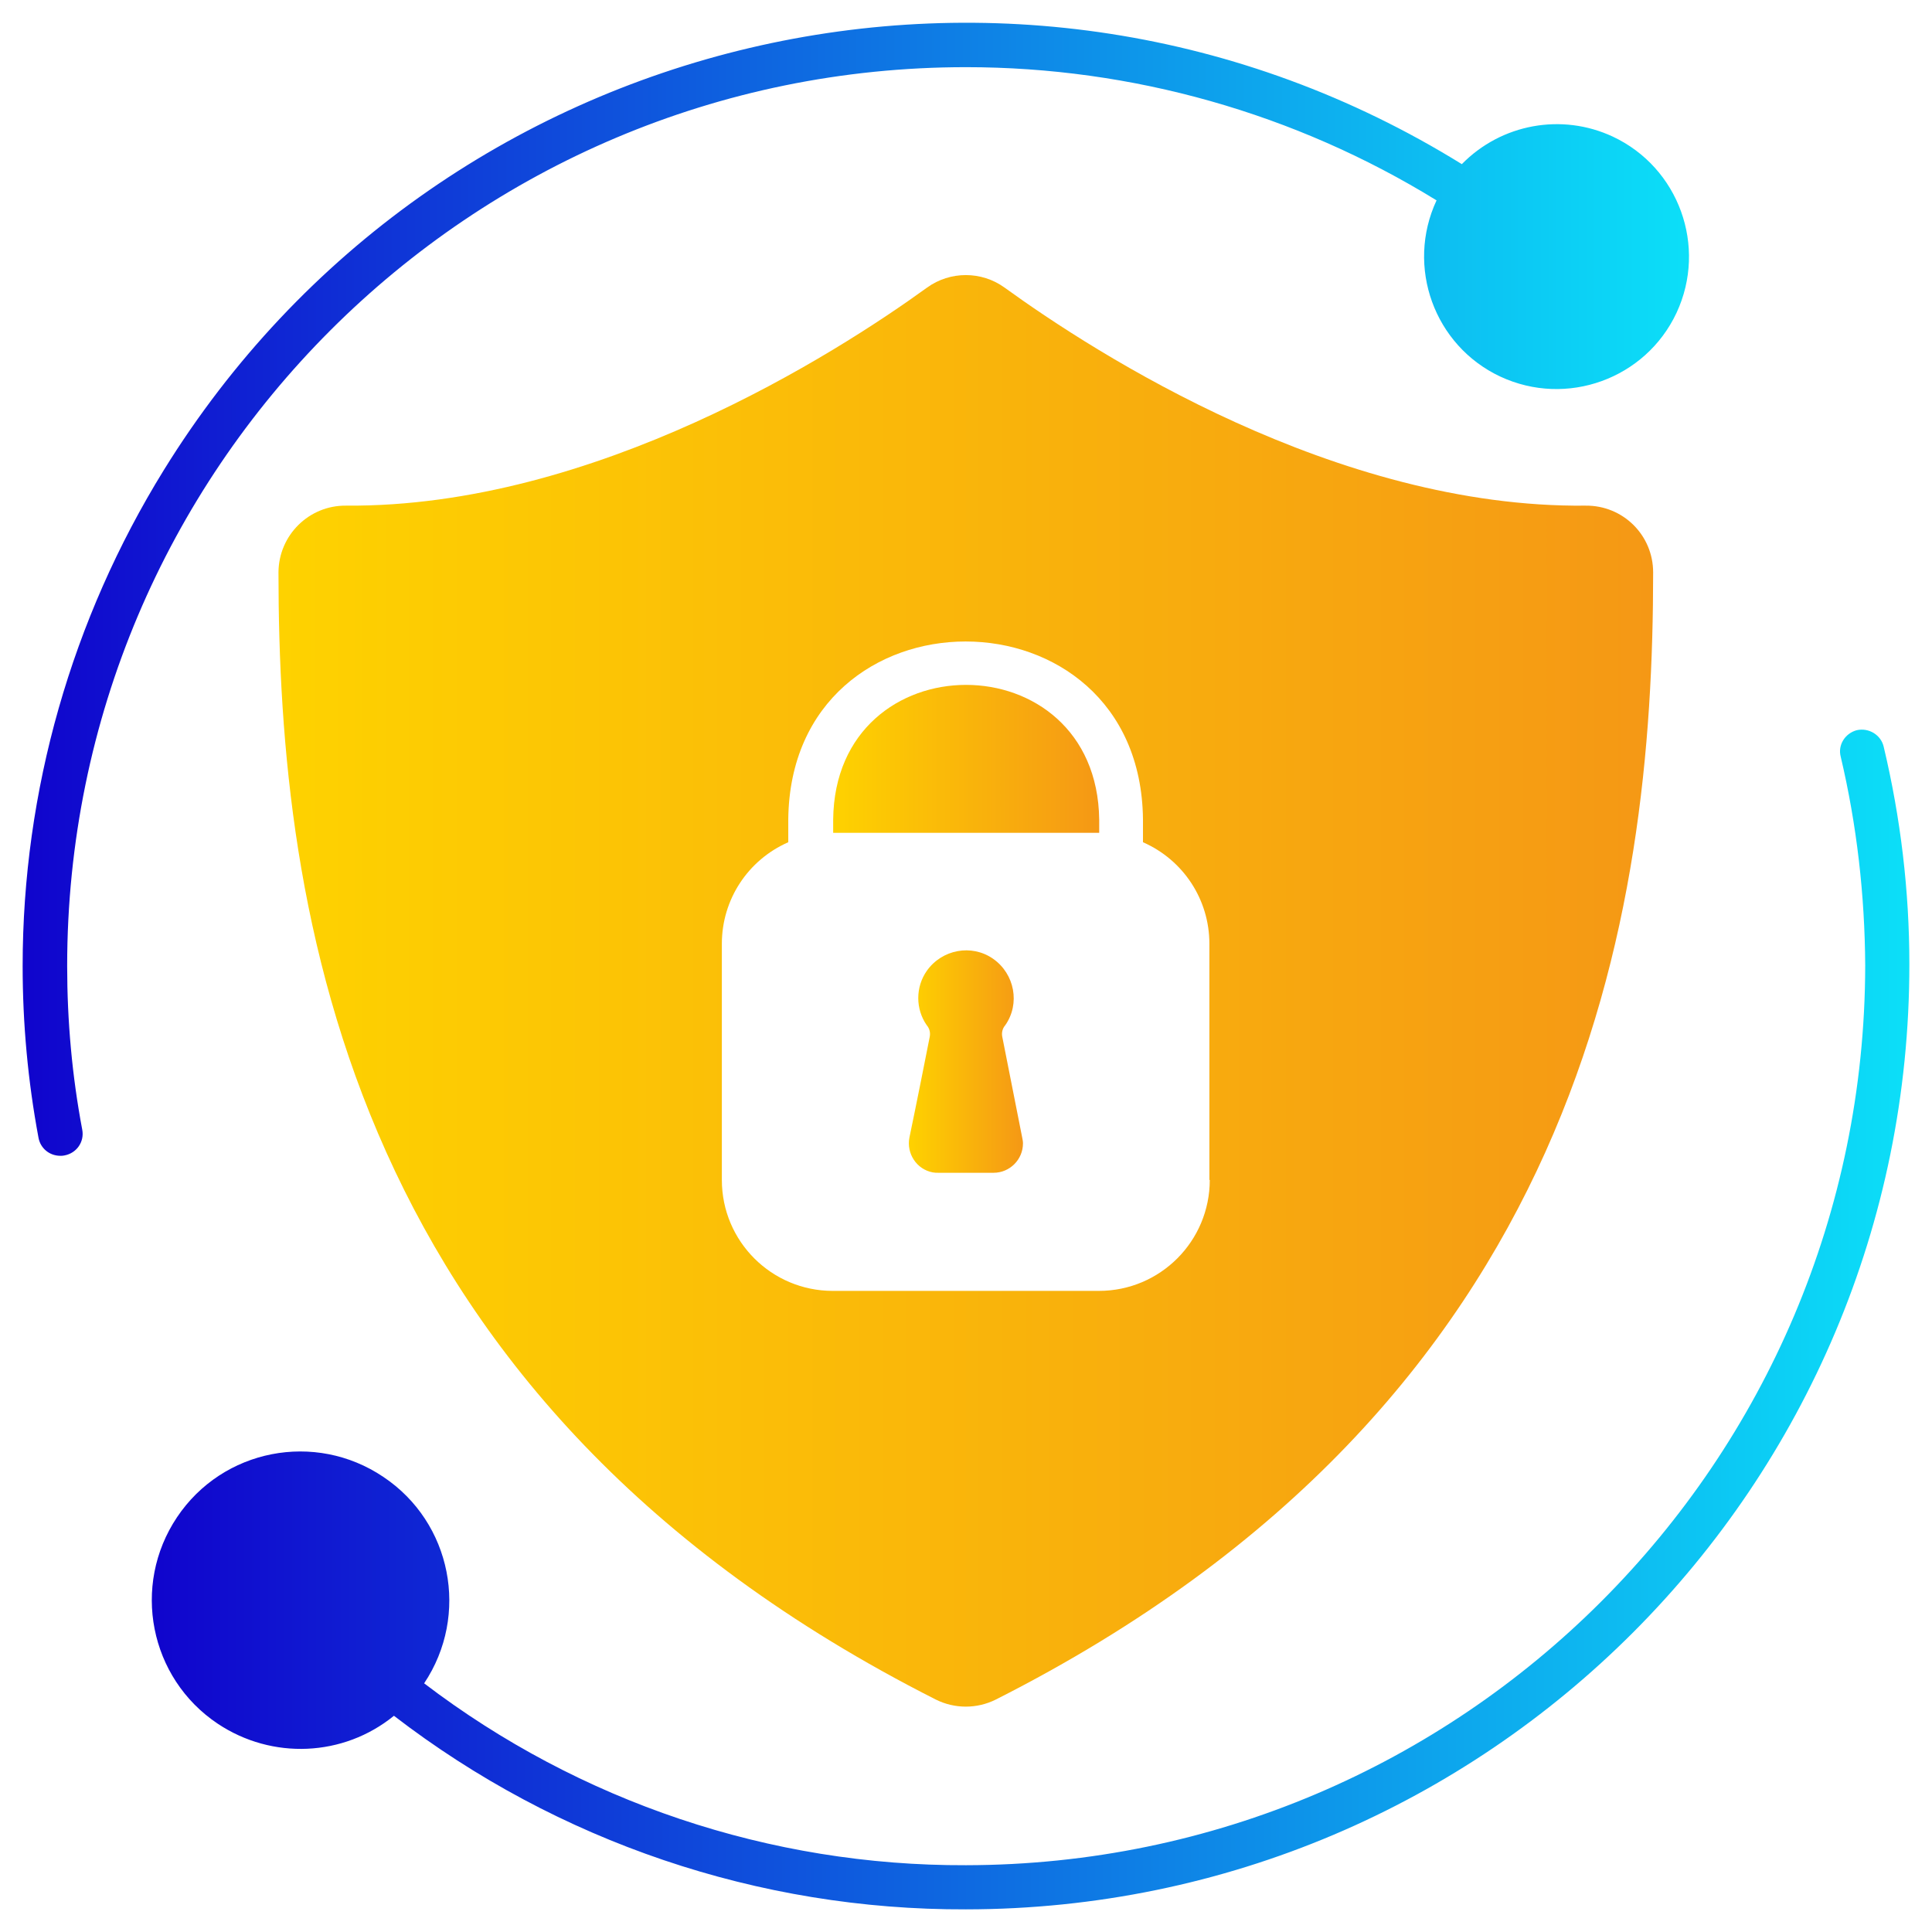 <?xml version="1.0" encoding="utf-8"?>
<!-- Generator: Adobe Illustrator 21.0.2, SVG Export Plug-In . SVG Version: 6.00 Build 0)  -->
<svg version="1.1" id="Layer_1" xmlns="http://www.w3.org/2000/svg" xmlns:xlink="http://www.w3.org/1999/xlink" x="0px" y="0px"
	 viewBox="0 0 512 512" style="enable-background:new 0 0 512 512;" xml:space="preserve">
<style type="text/css">
	.st0{fill:url(#SVGID_1_);}
	.st1{fill:url(#SVGID_2_);}
	.st2{fill:url(#SVGID_3_);}
	.st3{fill:url(#SVGID_4_);}
	.st4{fill:url(#SVGID_5_);}
</style>
<g id="Glyph">
	<g id="Glyph-2">
		<linearGradient id="SVGID_1_" gradientUnits="userSpaceOnUse" x1="40.234" y1="349.685" x2="505.982" y2="349.685">
			<stop  offset="0" style="stop-color:#1004CD"/>
			<stop  offset="1" style="stop-color:#0CDFF8"/>
		</linearGradient>
		<path class="st0" d="M492.1,193.5c-3.1,0.8-5.1,3.9-4.3,7c4.3,18.2,6.4,36.8,6.5,55.4C494.1,387.5,387.5,494.1,256,494.3
			c-51.9,0.2-102.4-16.8-143.6-48.2c12.1-18.1,7.3-42.6-10.8-54.7C83.5,379.2,59,384,46.9,402.1c-12.1,18.1-7.3,42.6,10.8,54.7
			c14.4,9.6,33.3,8.8,46.7-2.1c43.4,33.4,96.7,51.5,151.6,51.3c138.2-0.1,250.1-112.3,250-250.5c0-19.4-2.3-38.7-6.8-57.6
			C498.5,194.8,495.3,192.8,492.1,193.5C492.1,193.5,492.1,193.5,492.1,193.5L492.1,193.5z"/>
		<linearGradient id="SVGID_2_" gradientUnits="userSpaceOnUse" x1="6.018" y1="156.163" x2="447.695" y2="156.163">
			<stop  offset="0" style="stop-color:#1004CD"/>
			<stop  offset="1" style="stop-color:#0CDFF8"/>
		</linearGradient>
		<path class="st1" d="M17.8,256C17.8,124.4,124.4,17.8,256,17.8c44,0,87.2,12.2,124.7,35.3c-8.2,17.6-0.6,38.5,16.9,46.7
			c17.6,8.2,38.5,0.6,46.7-16.9c8.2-17.6,0.6-38.5-16.9-46.7c-13.5-6.3-29.5-3.4-40,7.3C270-29.2,116,7.1,43.4,124.6
			C19,164.1,6,209.6,6,256c0,15.3,1.4,30.5,4.2,45.5c0.5,2.8,2.9,4.8,5.8,4.8c0.4,0,0.7,0,1.1-0.1c3.2-0.6,5.3-3.6,4.7-6.8
			C19.1,285.1,17.8,270.6,17.8,256L17.8,256z"/>
		<linearGradient id="SVGID_3_" gradientUnits="userSpaceOnUse" x1="220.764" y1="201.127" x2="291.236" y2="201.127">
			<stop  offset="0" style="stop-color:#FED200"/>
			<stop  offset="1" style="stop-color:#F59815"/>
		</linearGradient>
		<path class="st2" d="M220.8,217.2v3.5h70.5v-3.5C290.7,169.6,221.3,169.6,220.8,217.2z"/>
		<linearGradient id="SVGID_4_" gradientUnits="userSpaceOnUse" x1="73.829" y1="262.595" x2="438.171" y2="262.595">
			<stop  offset="0" style="stop-color:#FED200"/>
			<stop  offset="1" style="stop-color:#F59815"/>
		</linearGradient>
		<path class="st3" d="M420.2,134c-66.1,0.7-129.7-40.2-154-57.8c-6.1-4.4-14.4-4.4-20.5,0c-24.3,17.6-88.1,58.3-154,57.8
			c-9.8-0.1-17.8,7.8-17.9,17.6c0,0,0,0.1,0,0.1c0,90.4,18.1,219.7,174.2,298.7c5,2.5,10.9,2.5,15.9,0
			c156.1-79,174.2-208.3,174.2-298.7C438.1,141.8,430.1,133.9,420.2,134L420.2,134z M320.6,312.7c0,16.2-13.1,29.4-29.4,29.4l0,0
			h-70.5c-16.2,0-29.4-13.1-29.4-29.4l0,0v-62.6c0-11.7,6.9-22.2,17.6-26.9v-6.1c0.7-62.8,93.3-62.8,94,0v6.1
			c10.7,4.7,17.6,15.2,17.6,26.9V312.7z"/>
		<linearGradient id="SVGID_5_" gradientUnits="userSpaceOnUse" x1="240.884" y1="281.328" x2="271.115" y2="281.328">
			<stop  offset="0" style="stop-color:#FED200"/>
			<stop  offset="1" style="stop-color:#F59815"/>
		</linearGradient>
		<path class="st4" d="M265.6,274.7c-0.2-1.1,0.1-2.2,0.8-3c4-5.7,2.5-13.6-3.2-17.6c-5.7-4-13.6-2.5-17.6,3.2c-3,4.3-3,10.1,0,14.4
			c0.7,0.8,1,1.9,0.8,3c-0.9,4.6-3.5,17.7-5.4,26.8c-0.8,4.2,1.9,8.4,6.2,9.2c0.5,0.1,1,0.1,1.5,0.1h14.6c4.3,0,7.8-3.5,7.8-7.8
			c0-0.5-0.1-1-0.2-1.5L265.6,274.7z"/>
	</g>
</g>
</svg>
